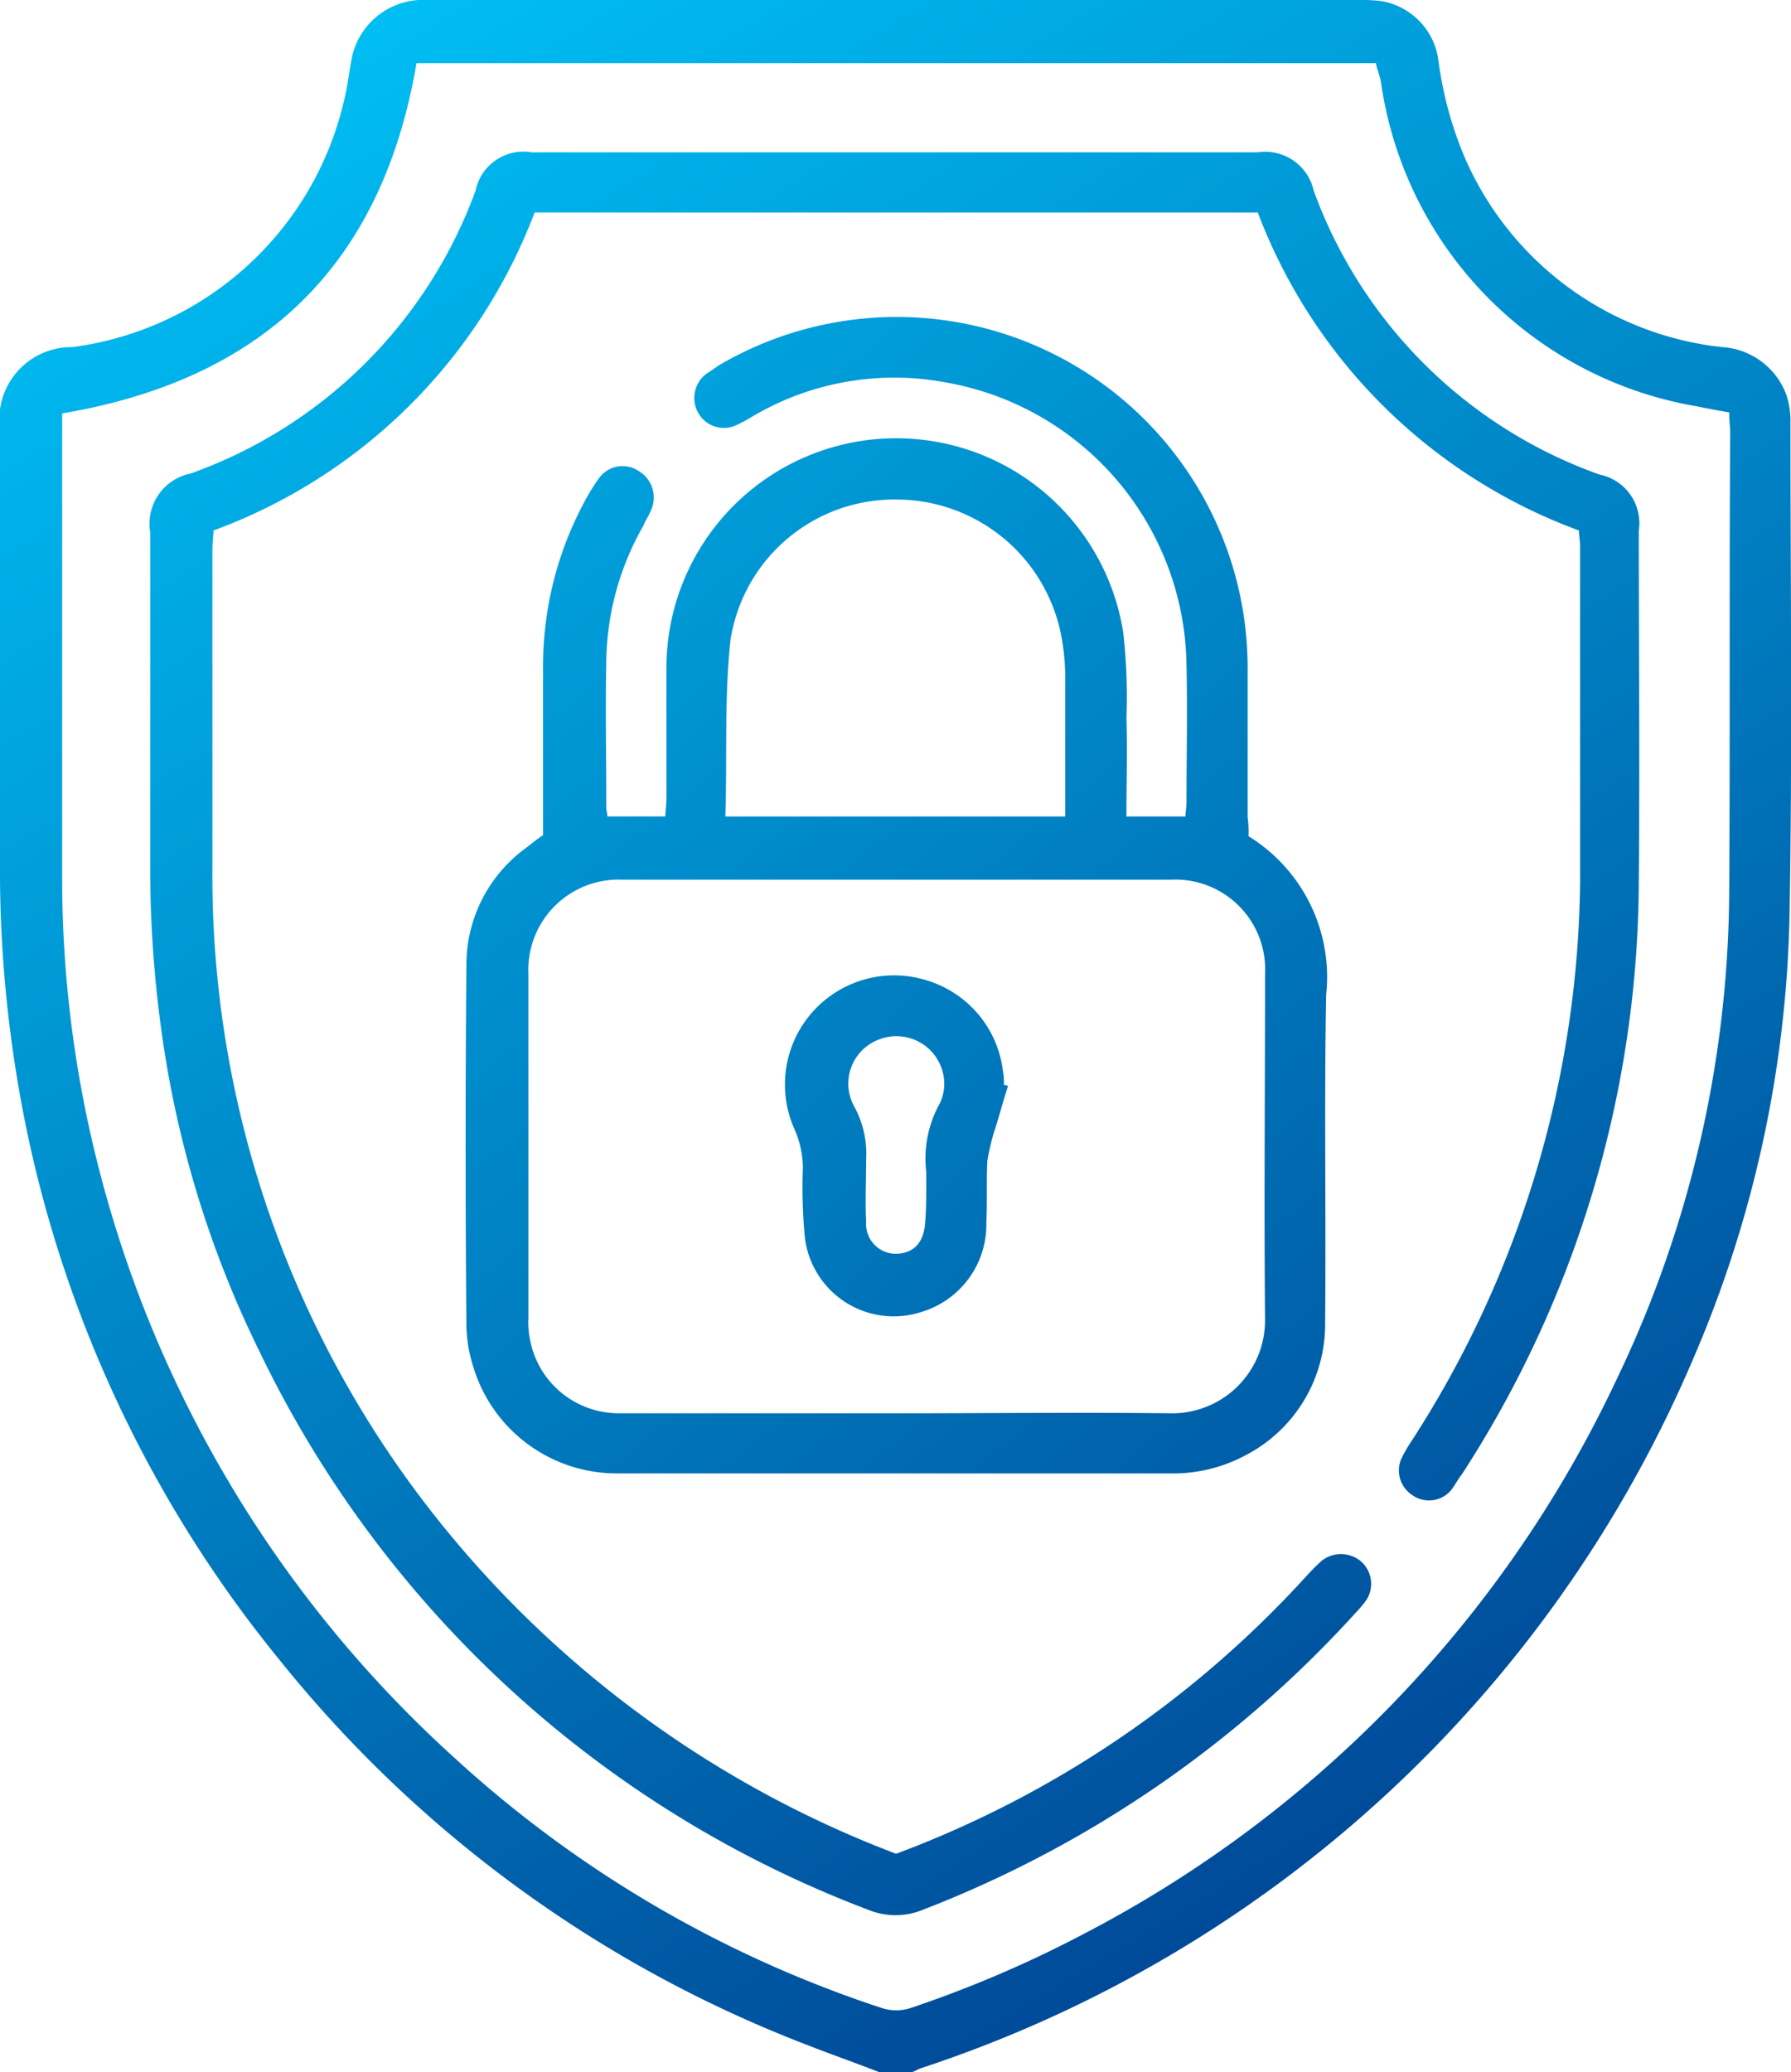 <svg xmlns="http://www.w3.org/2000/svg" xmlns:xlink="http://www.w3.org/1999/xlink" width="50.131" height="58" viewBox="0 0 50.131 58">
  <defs>
    <linearGradient id="linear-gradient" x1="0.264" y1="-0.072" x2="0.809" y2="0.957" gradientUnits="objectBoundingBox">
      <stop offset="0" stop-color="#00c2f6"/>
      <stop offset="1" stop-color="#004292"/>
    </linearGradient>
    <linearGradient id="linear-gradient-2" x1="0.208" y1="-0.167" x2="0.863" y2="1.043" xlink:href="#linear-gradient"/>
    <linearGradient id="linear-gradient-3" x1="-0.115" y1="-0.361" x2="1.018" y2="1.484" xlink:href="#linear-gradient"/>
    <linearGradient id="linear-gradient-4" x1="-1.99" y1="-3.108" x2="2.362" y2="3.136" xlink:href="#linear-gradient"/>
  </defs>
  <g id="sec" transform="translate(-13.5)">
    <path id="Path_197" data-name="Path 197" d="M38.121,58c-.667-.261-1.334-.493-2-.754A35.029,35.029,0,0,1,21.3,46.429a34.628,34.628,0,0,1-6.989-14.5,36.033,36.033,0,0,1-.812-7.685V12.006a2.02,2.02,0,0,1,2.03-2.291,9.013,9.013,0,0,0,7.743-7.656c.029-.174.058-.348.087-.493A2.039,2.039,0,0,1,25.216,0H51.49a4.915,4.915,0,0,1,.667.029,1.939,1.939,0,0,1,1.6,1.624,10.433,10.433,0,0,0,.754,2.784A8.9,8.9,0,0,0,61.7,9.715a2.049,2.049,0,0,1,1.8,1.334,2.329,2.329,0,0,1,.116.783c0,4.64.058,9.28-.029,13.92a32.986,32.986,0,0,1-2.726,12.354A35.566,35.566,0,0,1,39.281,57.884c-.087.029-.174.087-.261.116ZM15.24,11.571V24.418a32.637,32.637,0,0,0,1.044,8.352,33.387,33.387,0,0,0,9.889,16.385A32.846,32.846,0,0,0,38.179,56.2a1.3,1.3,0,0,0,.812,0,32.846,32.846,0,0,0,4.872-2.088A33.607,33.607,0,0,0,58.74,38.628,31.87,31.87,0,0,0,61.9,25.085c.029-4.321,0-8.642.029-12.963,0-.174-.029-.377-.029-.58-.348-.058-.638-.116-.928-.174A10.741,10.741,0,0,1,52.157,2.32c-.029-.2-.116-.377-.145-.551H25.158C24.2,7.395,20.895,10.614,15.24,11.571Z" fill="url(#linear-gradient)"/>
    <path id="Path_198" data-name="Path 198" d="M67.991,25.285a15.225,15.225,0,0,1-8.99-8.9H38.759a15.227,15.227,0,0,1-8.99,8.9c0,.174-.029.348-.029.522V34.8a28.888,28.888,0,0,0,6.438,18.328,30.033,30.033,0,0,0,12.7,9.193,29.443,29.443,0,0,0,11.484-7.772,6.15,6.15,0,0,1,.435-.435.874.874,0,0,1,1.1.029.838.838,0,0,1,.145,1.073,3.072,3.072,0,0,1-.29.348,31.866,31.866,0,0,1-12.122,8.323,2.015,2.015,0,0,1-1.537,0,31.135,31.135,0,0,1-17.052-15.66,29.259,29.259,0,0,1-2.726-8.932A33.159,33.159,0,0,1,28,34.507V25.343a1.435,1.435,0,0,1,1.131-1.653,13.22,13.22,0,0,0,7.975-7.917A1.367,1.367,0,0,1,38.672,14.7H59a1.391,1.391,0,0,1,1.566,1.073,13.238,13.238,0,0,0,8,7.946,1.388,1.388,0,0,1,1.1,1.566c0,3.277.029,6.525,0,9.8A30.649,30.649,0,0,1,64.714,51.7c-.116.145-.2.319-.319.464a.808.808,0,0,1-1.073.116.824.824,0,0,1-.29-1.044,4.367,4.367,0,0,1,.29-.493,29.314,29.314,0,0,0,4.7-15.573V25.72C68.02,25.546,67.991,25.43,67.991,25.285Z" transform="translate(-10.295 -10.437)" fill="url(#linear-gradient-2)"/>
    <path id="Path_199" data-name="Path 199" d="M80.342,45.122a4.627,4.627,0,0,1,2.175,4.437c-.058,3.074,0,6.148-.029,9.222a4.123,4.123,0,0,1-2.2,3.654,4.31,4.31,0,0,1-2.175.522H62.652a4.194,4.194,0,0,1-4-2.958,4.066,4.066,0,0,1-.2-1.16c-.029-3.393-.029-6.757,0-10.15a4.04,4.04,0,0,1,1.682-3.248c.145-.116.29-.232.464-.348v-4.64a9.712,9.712,0,0,1,1.1-4.582,6,6,0,0,1,.435-.725.816.816,0,0,1,1.16-.232.858.858,0,0,1,.319,1.1c-.058.145-.145.261-.2.406a7.838,7.838,0,0,0-1.044,3.77c-.029,1.363,0,2.755,0,4.147,0,.058.029.145.029.232h1.624c0-.174.029-.319.029-.493V40.395a6.432,6.432,0,0,1,12.789-.957,16.156,16.156,0,0,1,.087,2.378c.029.9,0,1.8,0,2.755h1.653c0-.116.029-.261.029-.406,0-1.276.029-2.523,0-3.8a8.142,8.142,0,0,0-6.757-7.946,7.8,7.8,0,0,0-5.394.957,4.05,4.05,0,0,1-.493.261.821.821,0,0,1-1.015-.348.849.849,0,0,1,.174-1.073c.116-.087.261-.174.377-.261a9.824,9.824,0,0,1,14.819,8.439v4.2A2.981,2.981,0,0,1,80.342,45.122Zm-9.86,16.153c2.581,0,5.133-.029,7.714,0a2.6,2.6,0,0,0,2.61-2.61c-.029-3.219,0-6.467,0-9.686a2.512,2.512,0,0,0-2.639-2.639H62.826a2.527,2.527,0,0,0-2.639,2.639v9.628a2.488,2.488,0,0,0,.058.667,2.525,2.525,0,0,0,2.494,2ZM65.7,44.571h9.512V40.656a6,6,0,0,0-.087-1.015A4.7,4.7,0,0,0,70.511,35.7a4.643,4.643,0,0,0-4.669,3.944C65.668,41.265,65.755,42.889,65.7,44.571Z" transform="translate(-31.897 -21.719)" fill="url(#linear-gradient-3)"/>
    <path id="Path_200" data-name="Path 200" d="M95.451,97.18c-.145.435-.261.9-.406,1.334a7.069,7.069,0,0,0-.174.754c-.029.58,0,1.16-.029,1.74a2.551,2.551,0,0,1-1.8,2.494,2.505,2.505,0,0,1-3.277-2.059,14.788,14.788,0,0,1-.058-1.972,2.745,2.745,0,0,0-.232-1.073,3.055,3.055,0,0,1,3.683-4.176,3.028,3.028,0,0,1,2.146,2.523,1.783,1.783,0,0,1,.029.406C95.393,97.151,95.422,97.18,95.451,97.18ZM93.16,99.935h0v-.348a3.174,3.174,0,0,1,.377-1.914,1.264,1.264,0,0,0,.087-.87,1.338,1.338,0,0,0-1.769-.928,1.319,1.319,0,0,0-.725,1.856,2.756,2.756,0,0,1,.348,1.508c0,.58-.029,1.16,0,1.74a.834.834,0,0,0,.812.9c.522,0,.812-.319.841-.9C93.16,100.631,93.16,100.283,93.16,99.935Z" transform="translate(-53.734 -66.788)" fill="url(#linear-gradient-4)"/>
  </g>
</svg>
